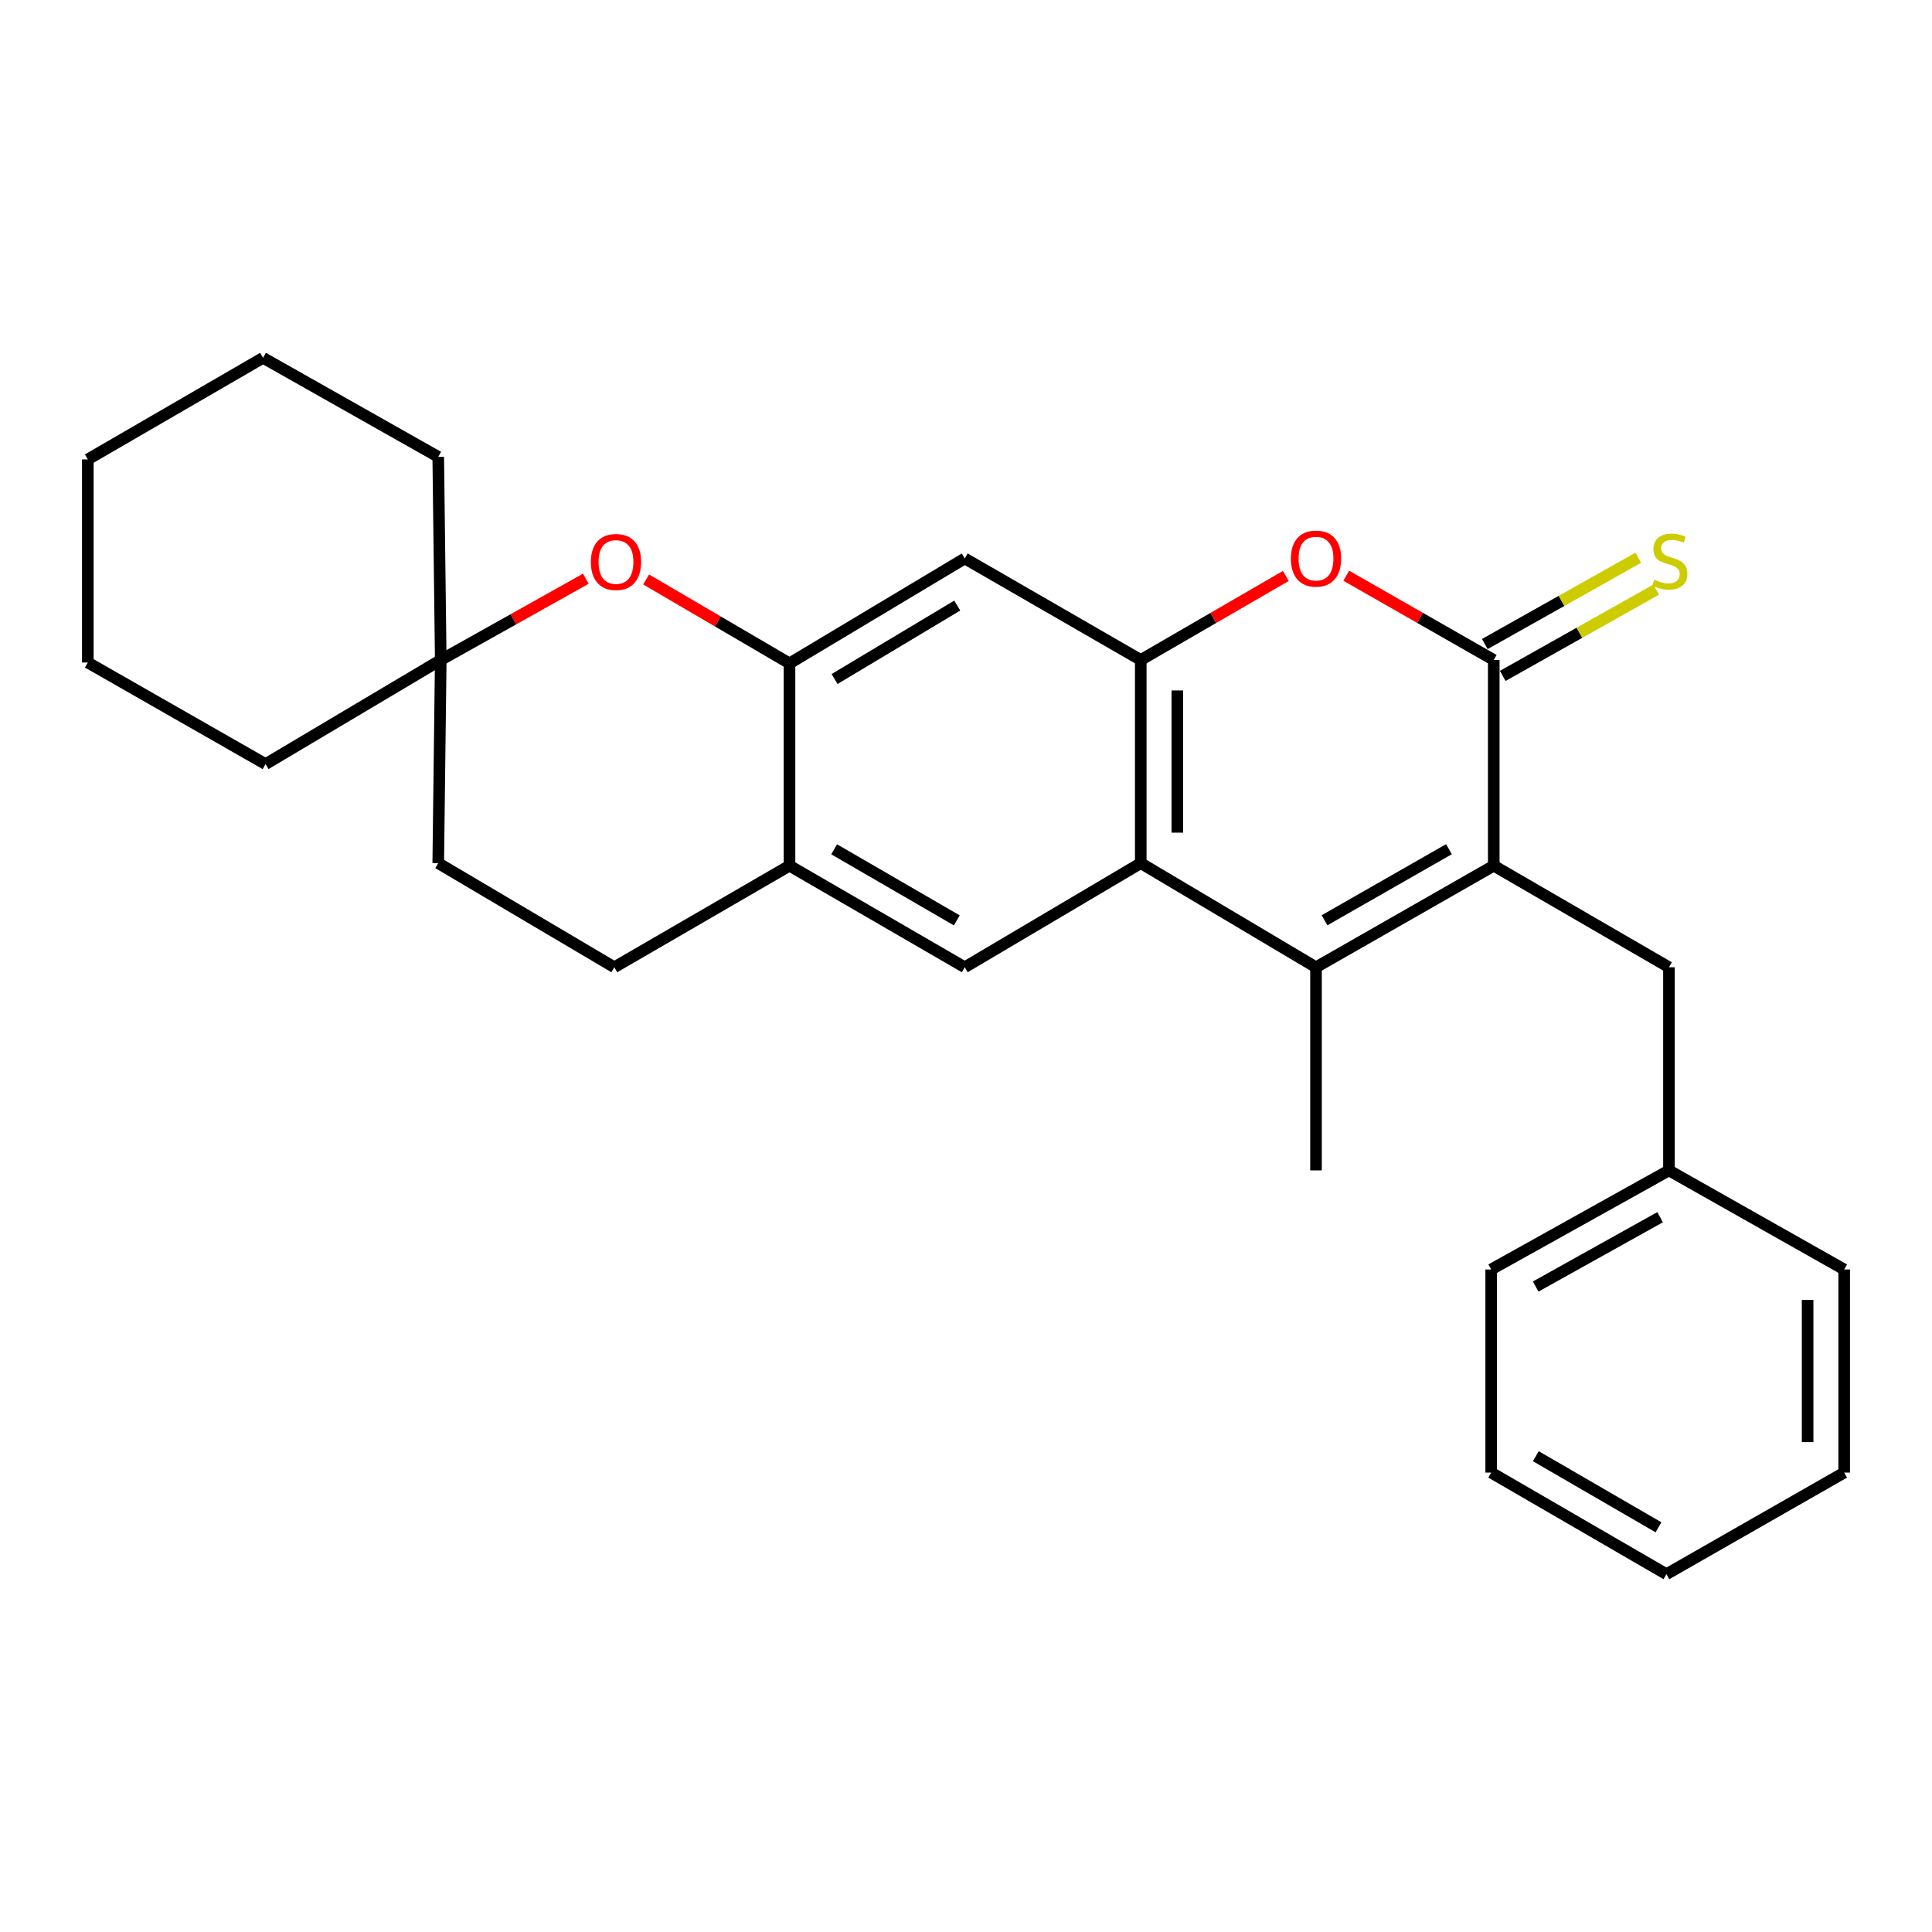 <?xml version='1.0' encoding='iso-8859-1'?>
<svg version='1.1' baseProfile='full'
              xmlns='http://www.w3.org/2000/svg'
                      xmlns:rdkit='http://www.rdkit.org/xml'
                      xmlns:xlink='http://www.w3.org/1999/xlink'
                  xml:space='preserve'
width='1000px' height='1000px' viewBox='0 0 1000 1000'>
<!-- END OF HEADER -->
<rect style='opacity:1.0;fill:#FFFFFF;stroke:none' width='1000' height='1000' x='0' y='0'> </rect>
<path class='bond-0' d='M 773.169,448.083 L 773.169,341.601' style='fill:none;fill-rule:evenodd;stroke:#000000;stroke-width:6px;stroke-linecap:butt;stroke-linejoin:miter;stroke-opacity:1' />
<path class='bond-1' d='M 773.169,448.083 L 681.166,500.652' style='fill:none;fill-rule:evenodd;stroke:#000000;stroke-width:6px;stroke-linecap:butt;stroke-linejoin:miter;stroke-opacity:1' />
<path class='bond-1' d='M 749.978,439.534 L 685.576,476.332' style='fill:none;fill-rule:evenodd;stroke:#000000;stroke-width:6px;stroke-linecap:butt;stroke-linejoin:miter;stroke-opacity:1' />
<path class='bond-11' d='M 773.169,448.083 L 863.847,500.652' style='fill:none;fill-rule:evenodd;stroke:#000000;stroke-width:6px;stroke-linecap:butt;stroke-linejoin:miter;stroke-opacity:1' />
<path class='bond-4' d='M 773.169,341.601 L 734.992,319.796' style='fill:none;fill-rule:evenodd;stroke:#000000;stroke-width:6px;stroke-linecap:butt;stroke-linejoin:miter;stroke-opacity:1' />
<path class='bond-4' d='M 734.992,319.796 L 696.815,297.991' style='fill:none;fill-rule:evenodd;stroke:#FF0000;stroke-width:6px;stroke-linecap:butt;stroke-linejoin:miter;stroke-opacity:1' />
<path class='bond-10' d='M 777.808,349.85 L 817.521,327.516' style='fill:none;fill-rule:evenodd;stroke:#000000;stroke-width:6px;stroke-linecap:butt;stroke-linejoin:miter;stroke-opacity:1' />
<path class='bond-10' d='M 817.521,327.516 L 857.234,305.182' style='fill:none;fill-rule:evenodd;stroke:#CCCC00;stroke-width:6px;stroke-linecap:butt;stroke-linejoin:miter;stroke-opacity:1' />
<path class='bond-10' d='M 768.53,333.351 L 808.243,311.018' style='fill:none;fill-rule:evenodd;stroke:#000000;stroke-width:6px;stroke-linecap:butt;stroke-linejoin:miter;stroke-opacity:1' />
<path class='bond-10' d='M 808.243,311.018 L 847.956,288.684' style='fill:none;fill-rule:evenodd;stroke:#CCCC00;stroke-width:6px;stroke-linecap:butt;stroke-linejoin:miter;stroke-opacity:1' />
<path class='bond-2' d='M 681.166,500.652 L 590.457,446.759' style='fill:none;fill-rule:evenodd;stroke:#000000;stroke-width:6px;stroke-linecap:butt;stroke-linejoin:miter;stroke-opacity:1' />
<path class='bond-15' d='M 681.166,500.652 L 681.166,605.799' style='fill:none;fill-rule:evenodd;stroke:#000000;stroke-width:6px;stroke-linecap:butt;stroke-linejoin:miter;stroke-opacity:1' />
<path class='bond-3' d='M 590.457,446.759 L 590.457,341.601' style='fill:none;fill-rule:evenodd;stroke:#000000;stroke-width:6px;stroke-linecap:butt;stroke-linejoin:miter;stroke-opacity:1' />
<path class='bond-3' d='M 609.385,430.985 L 609.385,357.374' style='fill:none;fill-rule:evenodd;stroke:#000000;stroke-width:6px;stroke-linecap:butt;stroke-linejoin:miter;stroke-opacity:1' />
<path class='bond-8' d='M 590.457,446.759 L 499.359,500.652' style='fill:none;fill-rule:evenodd;stroke:#000000;stroke-width:6px;stroke-linecap:butt;stroke-linejoin:miter;stroke-opacity:1' />
<path class='bond-6' d='M 590.457,341.601 L 499.359,289.053' style='fill:none;fill-rule:evenodd;stroke:#000000;stroke-width:6px;stroke-linecap:butt;stroke-linejoin:miter;stroke-opacity:1' />
<path class='bond-27' d='M 590.457,341.601 L 628.001,319.851' style='fill:none;fill-rule:evenodd;stroke:#000000;stroke-width:6px;stroke-linecap:butt;stroke-linejoin:miter;stroke-opacity:1' />
<path class='bond-27' d='M 628.001,319.851 L 665.545,298.102' style='fill:none;fill-rule:evenodd;stroke:#FF0000;stroke-width:6px;stroke-linecap:butt;stroke-linejoin:miter;stroke-opacity:1' />
<path class='bond-5' d='M 408.649,343.367 L 408.649,448.083' style='fill:none;fill-rule:evenodd;stroke:#000000;stroke-width:6px;stroke-linecap:butt;stroke-linejoin:miter;stroke-opacity:1' />
<path class='bond-7' d='M 408.649,343.367 L 371.542,321.649' style='fill:none;fill-rule:evenodd;stroke:#000000;stroke-width:6px;stroke-linecap:butt;stroke-linejoin:miter;stroke-opacity:1' />
<path class='bond-7' d='M 371.542,321.649 L 334.436,299.93' style='fill:none;fill-rule:evenodd;stroke:#FF0000;stroke-width:6px;stroke-linecap:butt;stroke-linejoin:miter;stroke-opacity:1' />
<path class='bond-28' d='M 408.649,343.367 L 499.359,289.053' style='fill:none;fill-rule:evenodd;stroke:#000000;stroke-width:6px;stroke-linecap:butt;stroke-linejoin:miter;stroke-opacity:1' />
<path class='bond-28' d='M 431.98,351.46 L 495.476,313.44' style='fill:none;fill-rule:evenodd;stroke:#000000;stroke-width:6px;stroke-linecap:butt;stroke-linejoin:miter;stroke-opacity:1' />
<path class='bond-30' d='M 303.235,299.536 L 265.685,320.568' style='fill:none;fill-rule:evenodd;stroke:#FF0000;stroke-width:6px;stroke-linecap:butt;stroke-linejoin:miter;stroke-opacity:1' />
<path class='bond-30' d='M 265.685,320.568 L 228.135,341.601' style='fill:none;fill-rule:evenodd;stroke:#000000;stroke-width:6px;stroke-linecap:butt;stroke-linejoin:miter;stroke-opacity:1' />
<path class='bond-9' d='M 499.359,500.652 L 408.649,448.083' style='fill:none;fill-rule:evenodd;stroke:#000000;stroke-width:6px;stroke-linecap:butt;stroke-linejoin:miter;stroke-opacity:1' />
<path class='bond-9' d='M 495.243,476.39 L 431.747,439.592' style='fill:none;fill-rule:evenodd;stroke:#000000;stroke-width:6px;stroke-linecap:butt;stroke-linejoin:miter;stroke-opacity:1' />
<path class='bond-13' d='M 408.649,448.083 L 317.972,500.652' style='fill:none;fill-rule:evenodd;stroke:#000000;stroke-width:6px;stroke-linecap:butt;stroke-linejoin:miter;stroke-opacity:1' />
<path class='bond-16' d='M 863.847,500.652 L 863.847,605.799' style='fill:none;fill-rule:evenodd;stroke:#000000;stroke-width:6px;stroke-linecap:butt;stroke-linejoin:miter;stroke-opacity:1' />
<path class='bond-12' d='M 228.135,341.601 L 226.831,446.759' style='fill:none;fill-rule:evenodd;stroke:#000000;stroke-width:6px;stroke-linecap:butt;stroke-linejoin:miter;stroke-opacity:1' />
<path class='bond-17' d='M 228.135,341.601 L 137.457,395.494' style='fill:none;fill-rule:evenodd;stroke:#000000;stroke-width:6px;stroke-linecap:butt;stroke-linejoin:miter;stroke-opacity:1' />
<path class='bond-18' d='M 228.135,341.601 L 226.831,236.464' style='fill:none;fill-rule:evenodd;stroke:#000000;stroke-width:6px;stroke-linecap:butt;stroke-linejoin:miter;stroke-opacity:1' />
<path class='bond-14' d='M 317.972,500.652 L 226.831,446.759' style='fill:none;fill-rule:evenodd;stroke:#000000;stroke-width:6px;stroke-linecap:butt;stroke-linejoin:miter;stroke-opacity:1' />
<path class='bond-19' d='M 863.847,605.799 L 771.844,657.075' style='fill:none;fill-rule:evenodd;stroke:#000000;stroke-width:6px;stroke-linecap:butt;stroke-linejoin:miter;stroke-opacity:1' />
<path class='bond-19' d='M 859.261,630.025 L 794.859,665.917' style='fill:none;fill-rule:evenodd;stroke:#000000;stroke-width:6px;stroke-linecap:butt;stroke-linejoin:miter;stroke-opacity:1' />
<path class='bond-20' d='M 863.847,605.799 L 954.545,657.075' style='fill:none;fill-rule:evenodd;stroke:#000000;stroke-width:6px;stroke-linecap:butt;stroke-linejoin:miter;stroke-opacity:1' />
<path class='bond-22' d='M 137.457,395.494 L 45.455,342.925' style='fill:none;fill-rule:evenodd;stroke:#000000;stroke-width:6px;stroke-linecap:butt;stroke-linejoin:miter;stroke-opacity:1' />
<path class='bond-21' d='M 226.831,236.464 L 136.153,185.21' style='fill:none;fill-rule:evenodd;stroke:#000000;stroke-width:6px;stroke-linecap:butt;stroke-linejoin:miter;stroke-opacity:1' />
<path class='bond-24' d='M 771.844,657.075 L 771.844,762.211' style='fill:none;fill-rule:evenodd;stroke:#000000;stroke-width:6px;stroke-linecap:butt;stroke-linejoin:miter;stroke-opacity:1' />
<path class='bond-23' d='M 954.545,657.075 L 954.545,762.211' style='fill:none;fill-rule:evenodd;stroke:#000000;stroke-width:6px;stroke-linecap:butt;stroke-linejoin:miter;stroke-opacity:1' />
<path class='bond-23' d='M 935.617,672.845 L 935.617,746.441' style='fill:none;fill-rule:evenodd;stroke:#000000;stroke-width:6px;stroke-linecap:butt;stroke-linejoin:miter;stroke-opacity:1' />
<path class='bond-25' d='M 136.153,185.21 L 45.455,237.789' style='fill:none;fill-rule:evenodd;stroke:#000000;stroke-width:6px;stroke-linecap:butt;stroke-linejoin:miter;stroke-opacity:1' />
<path class='bond-31' d='M 45.455,342.925 L 45.455,237.789' style='fill:none;fill-rule:evenodd;stroke:#000000;stroke-width:6px;stroke-linecap:butt;stroke-linejoin:miter;stroke-opacity:1' />
<path class='bond-26' d='M 954.545,762.211 L 862.543,814.79' style='fill:none;fill-rule:evenodd;stroke:#000000;stroke-width:6px;stroke-linecap:butt;stroke-linejoin:miter;stroke-opacity:1' />
<path class='bond-29' d='M 771.844,762.211 L 862.543,814.79' style='fill:none;fill-rule:evenodd;stroke:#000000;stroke-width:6px;stroke-linecap:butt;stroke-linejoin:miter;stroke-opacity:1' />
<path class='bond-29' d='M 794.942,753.723 L 858.431,790.528' style='fill:none;fill-rule:evenodd;stroke:#000000;stroke-width:6px;stroke-linecap:butt;stroke-linejoin:miter;stroke-opacity:1' />
<path  class='atom-5' d='M 668.166 289.133
Q 668.166 282.333, 671.526 278.533
Q 674.886 274.733, 681.166 274.733
Q 687.446 274.733, 690.806 278.533
Q 694.166 282.333, 694.166 289.133
Q 694.166 296.013, 690.766 299.933
Q 687.366 303.813, 681.166 303.813
Q 674.926 303.813, 671.526 299.933
Q 668.166 296.053, 668.166 289.133
M 681.166 300.613
Q 685.486 300.613, 687.806 297.733
Q 690.166 294.813, 690.166 289.133
Q 690.166 283.573, 687.806 280.773
Q 685.486 277.933, 681.166 277.933
Q 676.846 277.933, 674.486 280.733
Q 672.166 283.533, 672.166 289.133
Q 672.166 294.853, 674.486 297.733
Q 676.846 300.613, 681.166 300.613
' fill='#FF0000'/>
<path  class='atom-8' d='M 305.834 290.879
Q 305.834 284.079, 309.194 280.279
Q 312.554 276.479, 318.834 276.479
Q 325.114 276.479, 328.474 280.279
Q 331.834 284.079, 331.834 290.879
Q 331.834 297.759, 328.434 301.679
Q 325.034 305.559, 318.834 305.559
Q 312.594 305.559, 309.194 301.679
Q 305.834 297.799, 305.834 290.879
M 318.834 302.359
Q 323.154 302.359, 325.474 299.479
Q 327.834 296.559, 327.834 290.879
Q 327.834 285.319, 325.474 282.519
Q 323.154 279.679, 318.834 279.679
Q 314.514 279.679, 312.154 282.479
Q 309.834 285.279, 309.834 290.879
Q 309.834 296.599, 312.154 299.479
Q 314.514 302.359, 318.834 302.359
' fill='#FF0000'/>
<path  class='atom-11' d='M 856.288 300.077
Q 856.608 300.197, 857.928 300.757
Q 859.248 301.317, 860.688 301.677
Q 862.168 301.997, 863.608 301.997
Q 866.288 301.997, 867.848 300.717
Q 869.408 299.397, 869.408 297.117
Q 869.408 295.557, 868.608 294.597
Q 867.848 293.637, 866.648 293.117
Q 865.448 292.597, 863.448 291.997
Q 860.928 291.237, 859.408 290.517
Q 857.928 289.797, 856.848 288.277
Q 855.808 286.757, 855.808 284.197
Q 855.808 280.637, 858.208 278.437
Q 860.648 276.237, 865.448 276.237
Q 868.728 276.237, 872.448 277.797
L 871.528 280.877
Q 868.128 279.477, 865.568 279.477
Q 862.808 279.477, 861.288 280.637
Q 859.768 281.757, 859.808 283.717
Q 859.808 285.237, 860.568 286.157
Q 861.368 287.077, 862.488 287.597
Q 863.648 288.117, 865.568 288.717
Q 868.128 289.517, 869.648 290.317
Q 871.168 291.117, 872.248 292.757
Q 873.368 294.357, 873.368 297.117
Q 873.368 301.037, 870.728 303.157
Q 868.128 305.237, 863.768 305.237
Q 861.248 305.237, 859.328 304.677
Q 857.448 304.157, 855.208 303.237
L 856.288 300.077
' fill='#CCCC00'/>
</svg>
